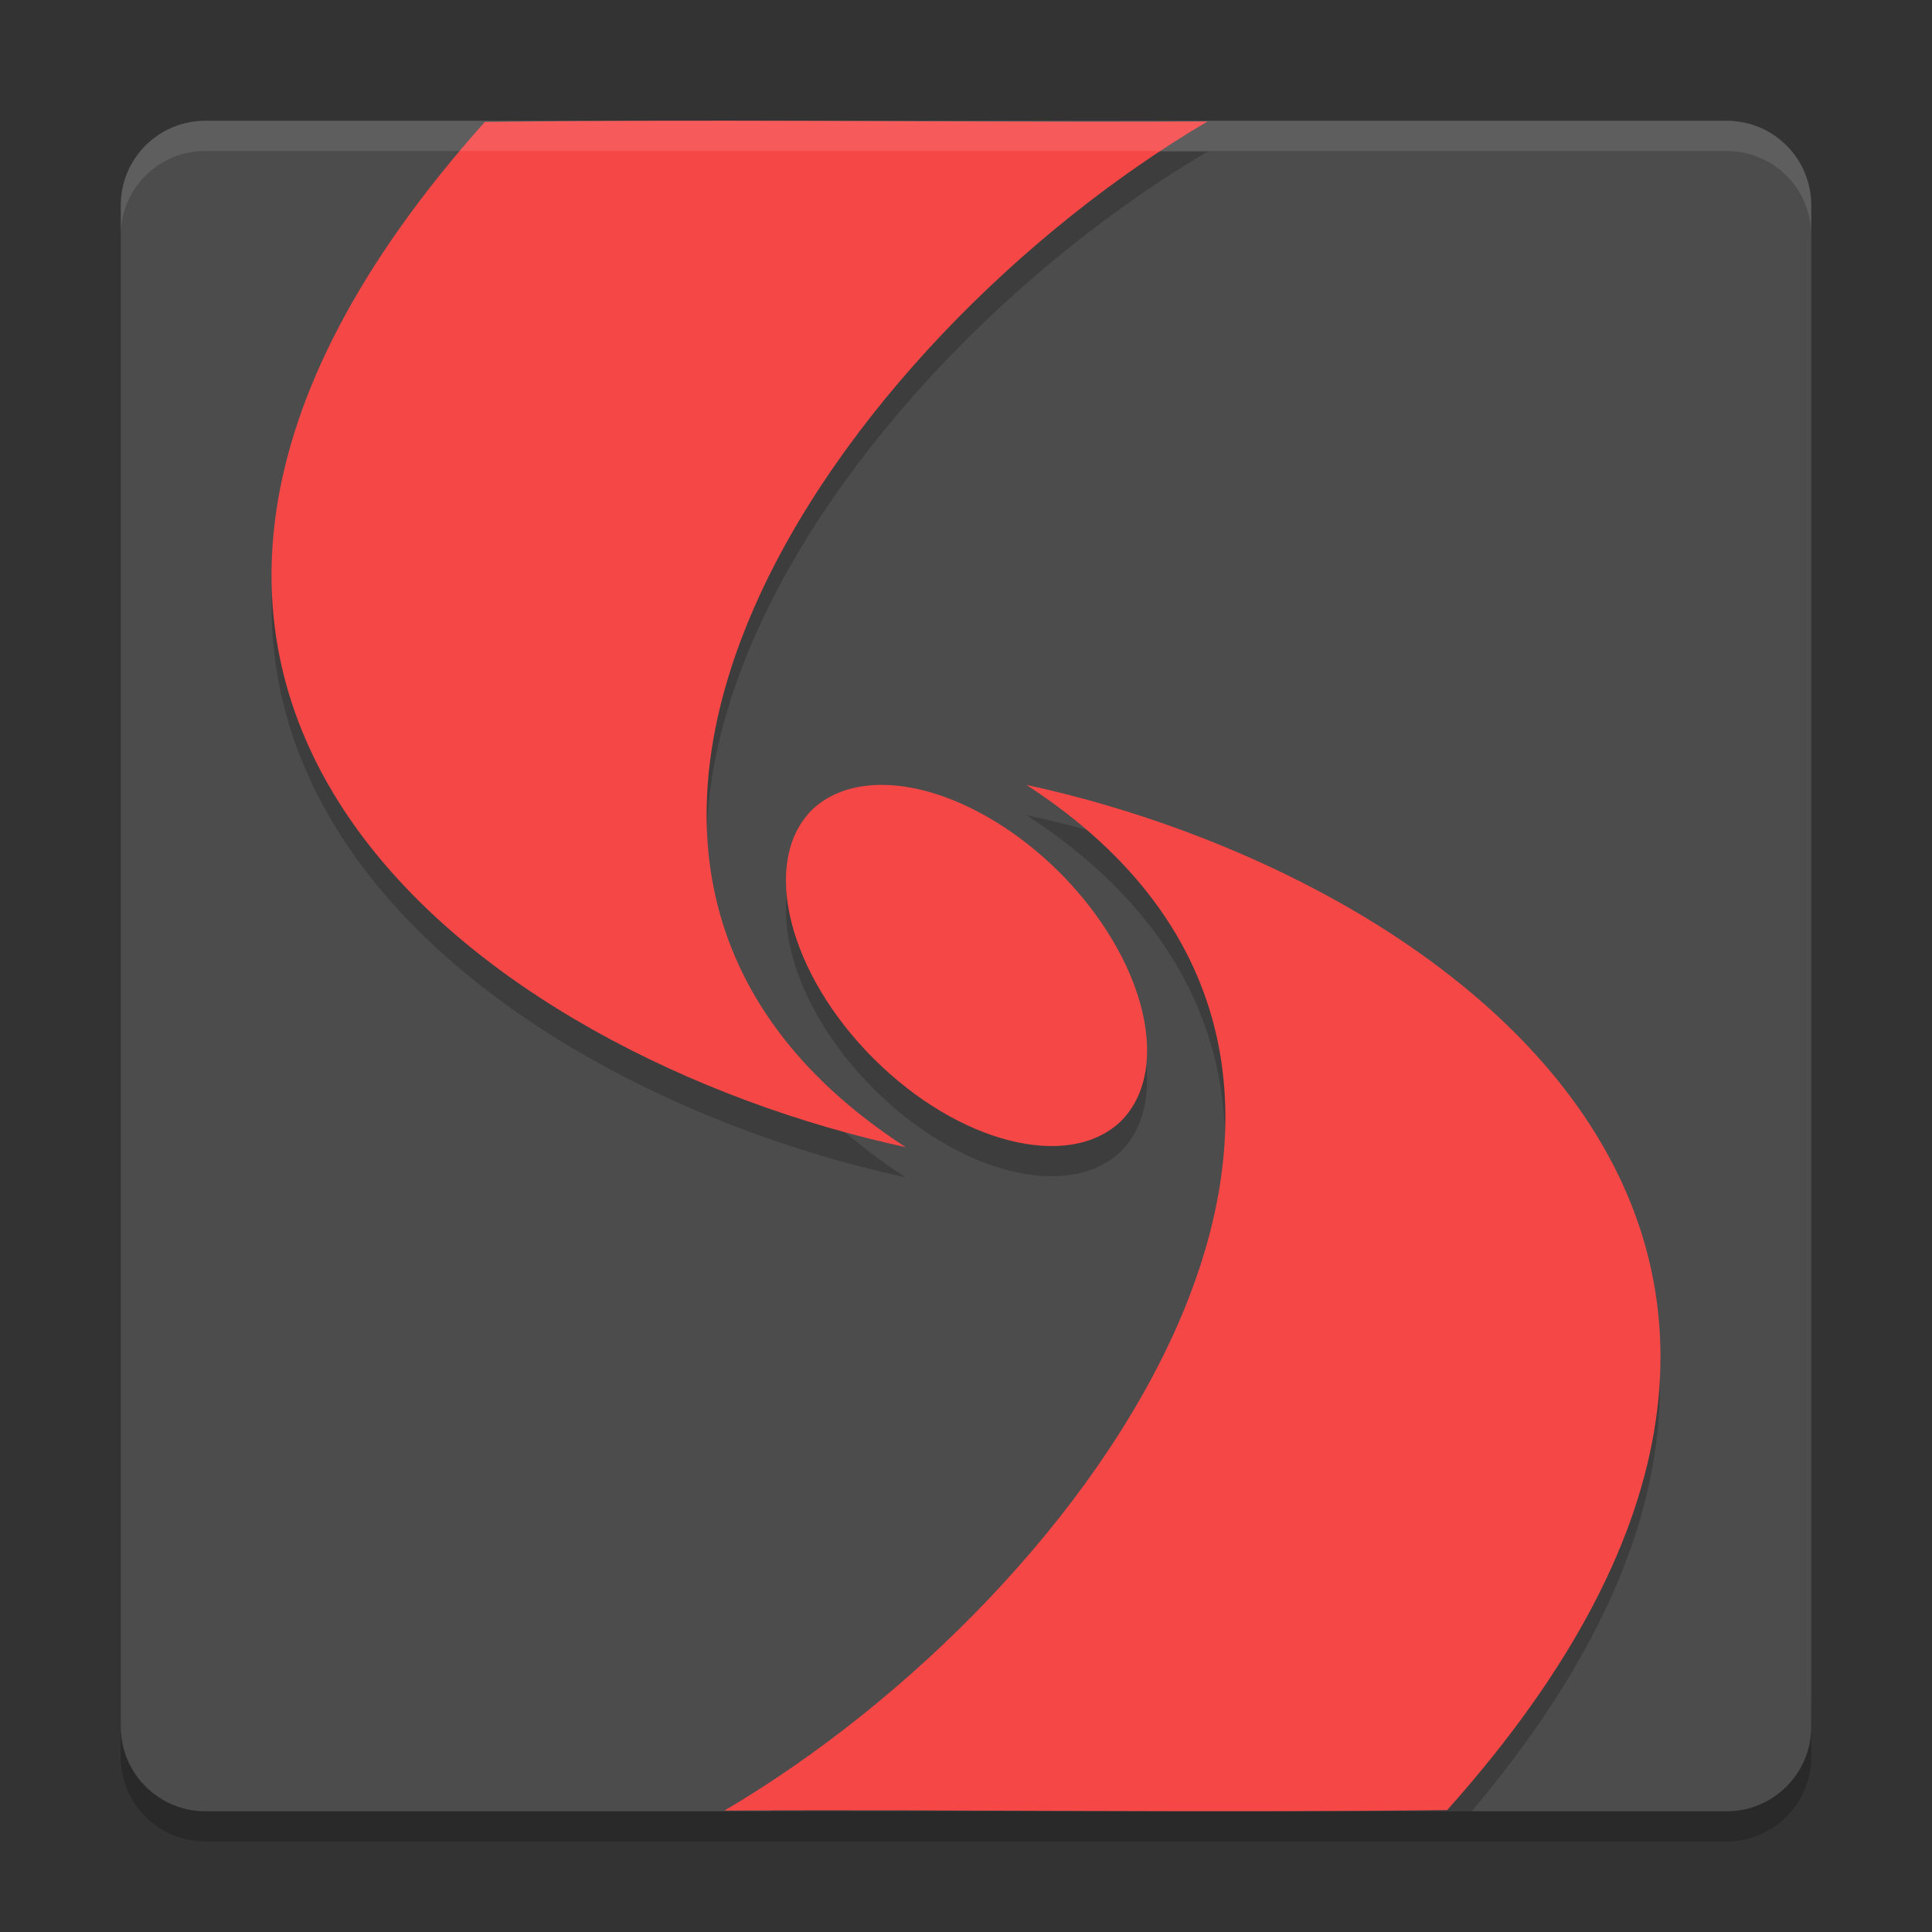 <svg xmlns="http://www.w3.org/2000/svg" xmlns:xlink="http://www.w3.org/1999/xlink" width="384pt" height="384pt" version="1.1" viewBox="0 0 384 384">
 <rect x="0" y="0" width="384" height="384" fill="#333333" stroke="none"/>
 <defs>
  <filter id="alpha" width="100%" height="100%" x="0%" y="0%" filterUnits="objectBoundingBox">
   <feColorMatrix in="SourceGraphic" type="matrix" values="0 0 0 0 1 0 0 0 0 1 0 0 0 0 1 0 0 0 1 0"/>
  </filter>
  <mask id="mask0">
   <g filter="url(#alpha)">
    <rect width="384" height="384" x="0" y="0" style="fill:rgb(0%,0%,0%);fill-opacity:0.2"/>
   </g>
  </mask>
  <clipPath id="clip1">
   <rect width="384" height="384" x="0" y="0"/>
  </clipPath>
  <g id="surface5" clip-path="url(#clip1)">
   <path style="fill:rgb(0%,0%,0%)" d="M 24 337.199 L 24 349.199 C 24 358.5 31.496 366 40.805 366 L 343.199 366 C 352.5 366 360 358.5 360 349.199 L 360 337.199 C 360 346.5 352.5 354 343.199 354 L 40.805 354 C 31.504 354 24.004 346.5 24.004 337.199 Z M 24 337.199"/>
  </g>
  <mask id="mask1">
   <g filter="url(#alpha)">
    <rect width="384" height="384" x="0" y="0" style="fill:rgb(0%,0%,0%);fill-opacity:0.2"/>
   </g>
  </mask>
  <clipPath id="clip2">
   <rect width="384" height="384" x="0" y="0"/>
  </clipPath>
  <g id="surface8" clip-path="url(#clip2)">
   <path style="fill-rule:evenodd;fill:rgb(0%,0%,0%)" d="M 132.023 30 C 120.145 30.02 108.266 30.094 96.363 30.234 C -5.379 144.066 97.52 216.203 180 234 C 92.703 177.289 166.746 73.312 240 30.141 C 203.938 30.312 168.016 29.945 132.023 30 Z M 204 162 C 287.656 216.344 223.133 313.949 153.141 360 L 292.523 360 C 385.723 249.516 285.074 179.492 204 162 Z M 175.184 162.012 C 174.734 162.008 174.289 162.016 173.848 162.035 C 168.641 162.301 164.281 164.07 161.168 167.191 C 151.191 177.582 156.742 199.508 173.617 216.383 C 190.492 233.258 212.418 238.809 222.809 228.832 C 231.16 220.477 229.258 203.918 218.16 188.344 C 207.059 172.77 189.484 162 175.184 162.012 Z M 175.184 162.012"/>
  </g>
  <mask id="mask2">
   <g filter="url(#alpha)">
    <rect width="384" height="384" x="0" y="0" style="fill:rgb(0%,0%,0%);fill-opacity:0.102"/>
   </g>
  </mask>
  <clipPath id="clip3">
   <rect width="384" height="384" x="0" y="0"/>
  </clipPath>
  <g id="surface11" clip-path="url(#clip3)">
   <path style="fill:rgb(100%,100%,100%)" d="M 40.805 24 C 31.496 24 24 31.496 24 40.805 L 24 46.816 C 24 37.508 31.496 30.012 40.805 30.012 L 343.195 30.012 C 352.496 30.012 360 37.508 360 46.816 L 360 40.805 C 360 31.496 352.496 24 343.195 24 Z M 40.805 24"/>
  </g>
 </defs>
 <g>
  <use mask="url(#mask0)" xlink:href="#surface5"/>
  <path style="fill:rgb(29.804%,29.804%,29.804%)" d="M 360 343.199 L 360 40.805 C 360 31.527 352.477 24.008 343.199 24.008 L 40.805 24.008 C 31.527 24.008 24.008 31.527 24.008 40.805 L 24.008 343.199 C 24.008 352.477 31.527 360 40.805 360 L 343.199 360 C 352.477 360 360 352.477 360 343.199 Z M 360 343.199"/>
  <use mask="url(#mask1)" xlink:href="#surface8"/>
  <path style="fill-rule:evenodd;fill:rgb(96.471%,27.843%,27.843%)" d="M 132.023 24 C 120.145 24.02 108.266 24.094 96.363 24.234 C -5.379 138.066 97.52 210.203 180 228 C 92.703 171.289 166.746 67.312 240 24.141 C 203.938 24.312 168.016 23.945 132.023 24 Z M 204 156 C 291.297 212.711 217.254 316.688 144 359.859 C 191.961 359.629 239.664 360.34 287.637 359.766 C 389.379 245.934 286.48 173.797 204 156 Z M 173.848 156.035 C 168.641 156.301 164.281 158.07 161.168 161.191 C 151.191 171.582 156.742 193.508 173.617 210.383 C 190.492 227.258 212.418 232.809 222.809 222.832 C 231.316 214.336 229.191 197.359 217.641 181.605 C 206.094 165.848 188.062 155.32 173.848 156.035 Z M 173.848 156.035"/>
  <use mask="url(#mask2)" xlink:href="#surface11"/>
 </g>
</svg>
